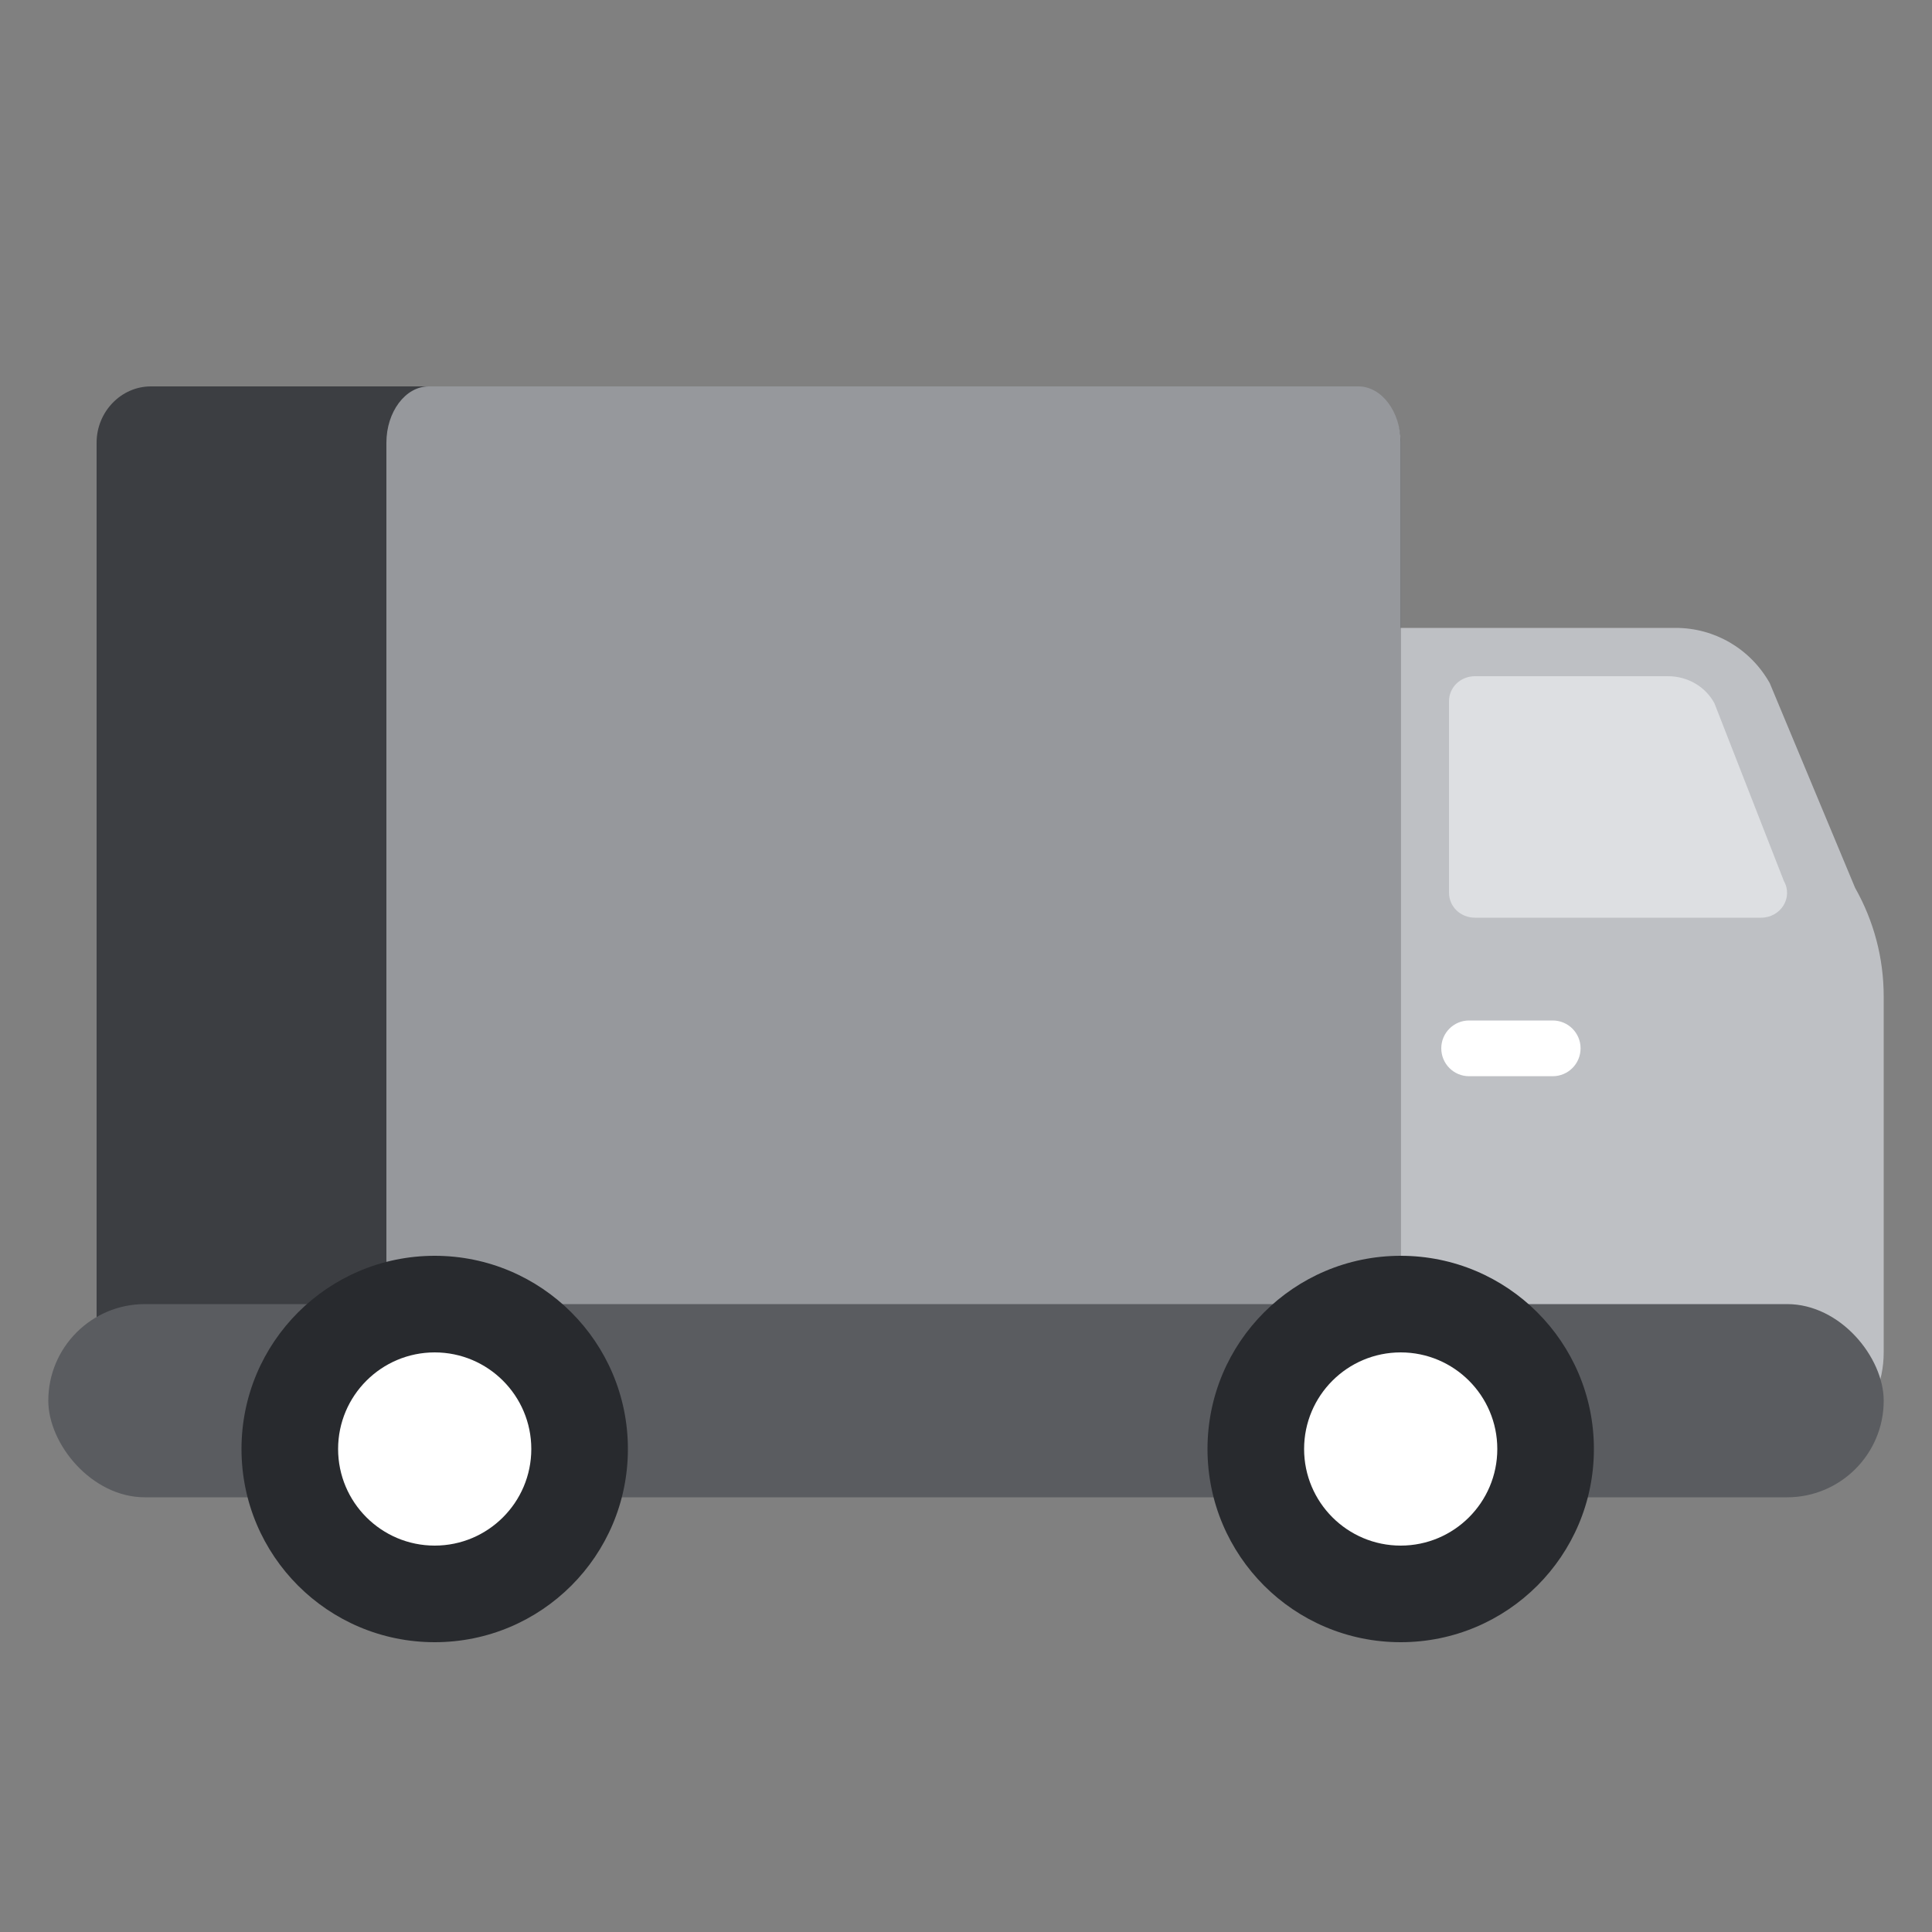 <svg width="20" height="20" viewBox="0 0 20 20" fill="none" xmlns="http://www.w3.org/2000/svg">
<rect x="0" y="0" width="20" height="20" fill="#808080" stroke="none"/>
<path d="M1.562 4H13.938C14.247 4 14.5 4.263 14.5 4.583V14.5H1.562C1.253 14.5 1 14.238 1 13.917V4.583C1 4.263 1.253 4 1.562 4Z" fill="#3C3E42"/>
<path d="M4.438 4H14.062C14.303 4 14.5 4.263 14.5 4.583V14.5H4.438C4.197 14.5 4 14.238 4 13.917V4.583C4 4.263 4.197 4 4.438 4Z" fill="#96989C"/>
<path d="M14.5 15.131V6.5H17.347C17.749 6.5 18.119 6.715 18.32 7.071L19.204 9.191C19.399 9.536 19.5 9.92 19.5 10.316V14C19.5 14.622 18.997 15.131 18.381 15.131H14.5Z" fill="#BEC0C4"/>
<path d="M16.073 10.564H15.208C15.049 10.564 14.92 10.693 14.92 10.852C14.92 11.012 15.049 11.141 15.208 11.141H16.073C16.233 11.141 16.362 11.012 16.362 10.852C16.362 10.693 16.233 10.564 16.073 10.564Z" fill="white"/>
<path d="M15.276 9.5H18.229C18.435 9.5 18.564 9.292 18.467 9.121L17.748 7.281C17.656 7.109 17.472 7 17.266 7H15.27C15.119 7 15 7.114 15 7.26V9.24C15 9.386 15.119 9.5 15.27 9.5H15.276Z" fill="#DDDFE2"/>
<rect x="0.5" y="13.5" width="19" height="2" rx="1" fill="#5A5C60"/>
<path d="M14.5 17C15.605 17 16.5 16.105 16.5 15C16.5 13.895 15.605 13 14.5 13C13.395 13 12.5 13.895 12.5 15C12.5 16.105 13.395 17 14.5 17Z" fill="#282A2E"/>
<path d="M14.5 16C15.052 16 15.5 15.552 15.5 15C15.5 14.448 15.052 14 14.5 14C13.948 14 13.5 14.448 13.5 15C13.5 15.552 13.948 16 14.5 16Z" fill="white"/>
<path d="M4.5 17C5.605 17 6.5 16.105 6.5 15C6.5 13.895 5.605 13 4.5 13C3.395 13 2.5 13.895 2.5 15C2.5 16.105 3.395 17 4.5 17Z" fill="#282A2E"/>
<path d="M4.5 16C5.052 16 5.5 15.552 5.5 15C5.5 14.448 5.052 14 4.5 14C3.948 14 3.5 14.448 3.5 15C3.5 15.552 3.948 16 4.5 16Z" fill="white"/>
</svg>
